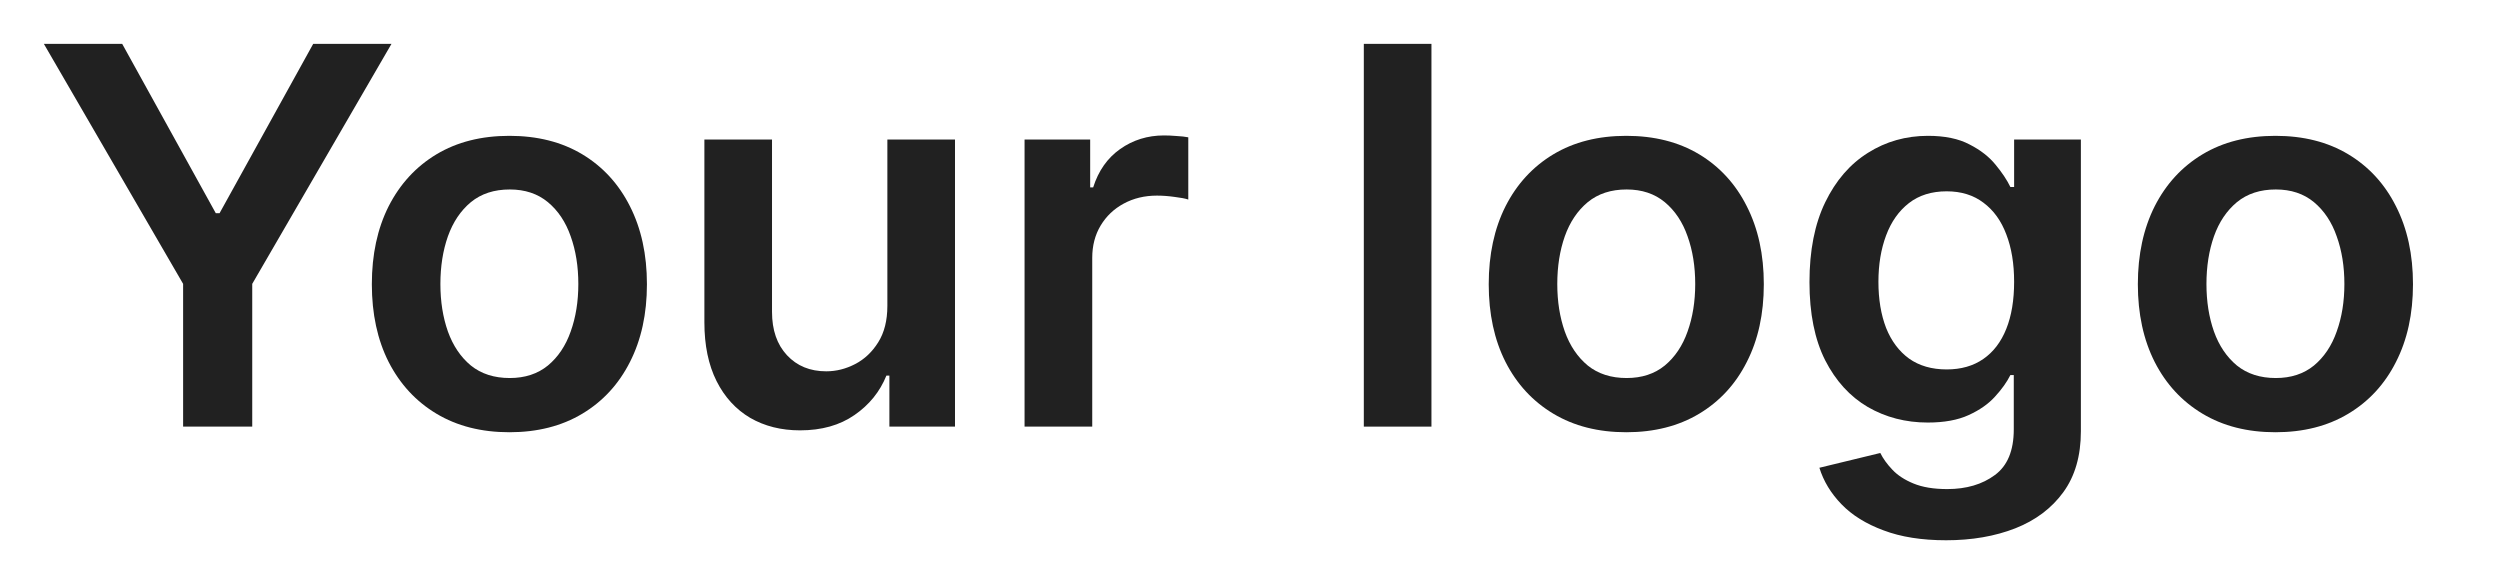 <svg width="57" height="13" viewBox="0 0 57 13" fill="none" xmlns="http://www.w3.org/2000/svg">
<path d="M1 1H2.786L4.92 4.861H5.006L7.141 1H8.926L5.751 6.472V9.727H4.175V6.472L1 1Z" fill="black" fill-opacity="0.87"/>
<path d="M11.614 9.855C10.975 9.855 10.421 9.714 9.952 9.433C9.483 9.152 9.12 8.759 8.861 8.253C8.605 7.747 8.478 7.156 8.478 6.48C8.478 5.804 8.605 5.212 8.861 4.703C9.12 4.195 9.483 3.8 9.952 3.518C10.421 3.237 10.975 3.097 11.614 3.097C12.253 3.097 12.807 3.237 13.276 3.518C13.745 3.8 14.107 4.195 14.363 4.703C14.621 5.212 14.75 5.804 14.75 6.48C14.75 7.156 14.621 7.747 14.363 8.253C14.107 8.759 13.745 9.152 13.276 9.433C12.807 9.714 12.253 9.855 11.614 9.855ZM11.623 8.619C11.969 8.619 12.259 8.524 12.492 8.334C12.725 8.141 12.898 7.882 13.012 7.558C13.128 7.234 13.186 6.874 13.186 6.476C13.186 6.075 13.128 5.713 13.012 5.389C12.898 5.062 12.725 4.803 12.492 4.609C12.259 4.416 11.969 4.32 11.623 4.32C11.267 4.32 10.972 4.416 10.736 4.609C10.503 4.803 10.329 5.062 10.212 5.389C10.098 5.713 10.041 6.075 10.041 6.476C10.041 6.874 10.098 7.234 10.212 7.558C10.329 7.882 10.503 8.141 10.736 8.334C10.972 8.524 11.267 8.619 11.623 8.619Z" fill="black" fill-opacity="0.87"/>
<path d="M20.232 6.974V3.182H21.774V9.727H20.278V8.564H20.21C20.062 8.93 19.82 9.23 19.482 9.463C19.146 9.696 18.733 9.812 18.241 9.812C17.812 9.812 17.433 9.717 17.104 9.527C16.777 9.334 16.521 9.054 16.337 8.688C16.152 8.318 16.06 7.872 16.06 7.349V3.182H17.602V7.111C17.602 7.526 17.716 7.855 17.943 8.099C18.171 8.344 18.469 8.466 18.838 8.466C19.065 8.466 19.285 8.411 19.499 8.3C19.712 8.189 19.886 8.024 20.023 7.805C20.162 7.584 20.232 7.307 20.232 6.974Z" fill="black" fill-opacity="0.87"/>
<path d="M23.36 9.727V3.182H24.856V4.273H24.924C25.044 3.895 25.248 3.604 25.538 3.399C25.831 3.192 26.164 3.088 26.539 3.088C26.625 3.088 26.72 3.092 26.825 3.101C26.933 3.107 27.022 3.116 27.093 3.131V4.55C27.028 4.527 26.924 4.507 26.782 4.49C26.643 4.47 26.508 4.46 26.378 4.46C26.096 4.46 25.843 4.521 25.619 4.643C25.397 4.763 25.223 4.929 25.095 5.142C24.967 5.355 24.903 5.601 24.903 5.879V9.727H23.36Z" fill="black" fill-opacity="0.87"/>
<path d="M32.637 1V9.727H31.095V1H32.637Z" fill="black" fill-opacity="0.87"/>
<path d="M37.079 9.855C36.44 9.855 35.886 9.714 35.417 9.433C34.948 9.152 34.584 8.759 34.326 8.253C34.07 7.747 33.943 7.156 33.943 6.48C33.943 5.804 34.07 5.212 34.326 4.703C34.584 4.195 34.948 3.8 35.417 3.518C35.886 3.237 36.44 3.097 37.079 3.097C37.718 3.097 38.272 3.237 38.741 3.518C39.209 3.8 39.572 4.195 39.827 4.703C40.086 5.212 40.215 5.804 40.215 6.48C40.215 7.156 40.086 7.747 39.827 8.253C39.572 8.759 39.209 9.152 38.741 9.433C38.272 9.714 37.718 9.855 37.079 9.855ZM37.087 8.619C37.434 8.619 37.724 8.524 37.957 8.334C38.19 8.141 38.363 7.882 38.477 7.558C38.593 7.234 38.651 6.874 38.651 6.476C38.651 6.075 38.593 5.713 38.477 5.389C38.363 5.062 38.19 4.803 37.957 4.609C37.724 4.416 37.434 4.32 37.087 4.32C36.732 4.32 36.437 4.416 36.201 4.609C35.968 4.803 35.793 5.062 35.677 5.389C35.563 5.713 35.506 6.075 35.506 6.476C35.506 6.874 35.563 7.234 35.677 7.558C35.793 7.882 35.968 8.141 36.201 8.334C36.437 8.524 36.732 8.619 37.087 8.619Z" fill="black" fill-opacity="0.87"/>
<path d="M44.371 12.318C43.817 12.318 43.341 12.243 42.944 12.092C42.546 11.945 42.226 11.746 41.985 11.496C41.743 11.246 41.576 10.969 41.482 10.665L42.871 10.328C42.934 10.456 43.025 10.582 43.144 10.707C43.263 10.835 43.424 10.94 43.625 11.023C43.83 11.108 44.087 11.151 44.397 11.151C44.834 11.151 45.196 11.044 45.483 10.831C45.77 10.621 45.914 10.274 45.914 9.791V8.551H45.837C45.758 8.71 45.641 8.874 45.488 9.041C45.337 9.209 45.137 9.349 44.887 9.463C44.64 9.577 44.328 9.634 43.953 9.634C43.451 9.634 42.995 9.516 42.586 9.28C42.179 9.041 41.855 8.686 41.614 8.214C41.375 7.74 41.256 7.146 41.256 6.433C41.256 5.714 41.375 5.108 41.614 4.614C41.855 4.116 42.181 3.74 42.59 3.484C42.999 3.226 43.455 3.097 43.958 3.097C44.341 3.097 44.657 3.162 44.904 3.293C45.154 3.42 45.353 3.575 45.5 3.757C45.648 3.936 45.76 4.105 45.837 4.264H45.922V3.182H47.444V9.834C47.444 10.393 47.31 10.857 47.043 11.223C46.776 11.589 46.411 11.864 45.948 12.046C45.485 12.227 44.959 12.318 44.371 12.318ZM44.384 8.423C44.711 8.423 44.989 8.344 45.219 8.185C45.449 8.026 45.624 7.797 45.743 7.499C45.863 7.2 45.922 6.842 45.922 6.425C45.922 6.013 45.863 5.652 45.743 5.342C45.627 5.033 45.453 4.793 45.223 4.622C44.996 4.449 44.716 4.362 44.384 4.362C44.04 4.362 43.753 4.452 43.523 4.631C43.293 4.81 43.12 5.055 43.003 5.368C42.887 5.678 42.828 6.03 42.828 6.425C42.828 6.825 42.887 7.176 43.003 7.477C43.123 7.776 43.297 8.009 43.527 8.176C43.76 8.341 44.046 8.423 44.384 8.423Z" fill="black" fill-opacity="0.87"/>
<path d="M51.88 9.855C51.24 9.855 50.686 9.714 50.218 9.433C49.749 9.152 49.385 8.759 49.127 8.253C48.871 7.747 48.743 7.156 48.743 6.48C48.743 5.804 48.871 5.212 49.127 4.703C49.385 4.195 49.749 3.8 50.218 3.518C50.686 3.237 51.24 3.097 51.88 3.097C52.519 3.097 53.073 3.237 53.541 3.518C54.01 3.8 54.373 4.195 54.628 4.703C54.887 5.212 55.016 5.804 55.016 6.48C55.016 7.156 54.887 7.747 54.628 8.253C54.373 8.759 54.01 9.152 53.541 9.433C53.073 9.714 52.519 9.855 51.88 9.855ZM51.888 8.619C52.235 8.619 52.525 8.524 52.758 8.334C52.99 8.141 53.164 7.882 53.277 7.558C53.394 7.234 53.452 6.874 53.452 6.476C53.452 6.075 53.394 5.713 53.277 5.389C53.164 5.062 52.99 4.803 52.758 4.609C52.525 4.416 52.235 4.32 51.888 4.32C51.533 4.32 51.238 4.416 51.002 4.609C50.769 4.803 50.594 5.062 50.478 5.389C50.364 5.713 50.307 6.075 50.307 6.476C50.307 6.874 50.364 7.234 50.478 7.558C50.594 7.882 50.769 8.141 51.002 8.334C51.238 8.524 51.533 8.619 51.888 8.619Z" fill="black" fill-opacity="0.87"/>
</svg>
